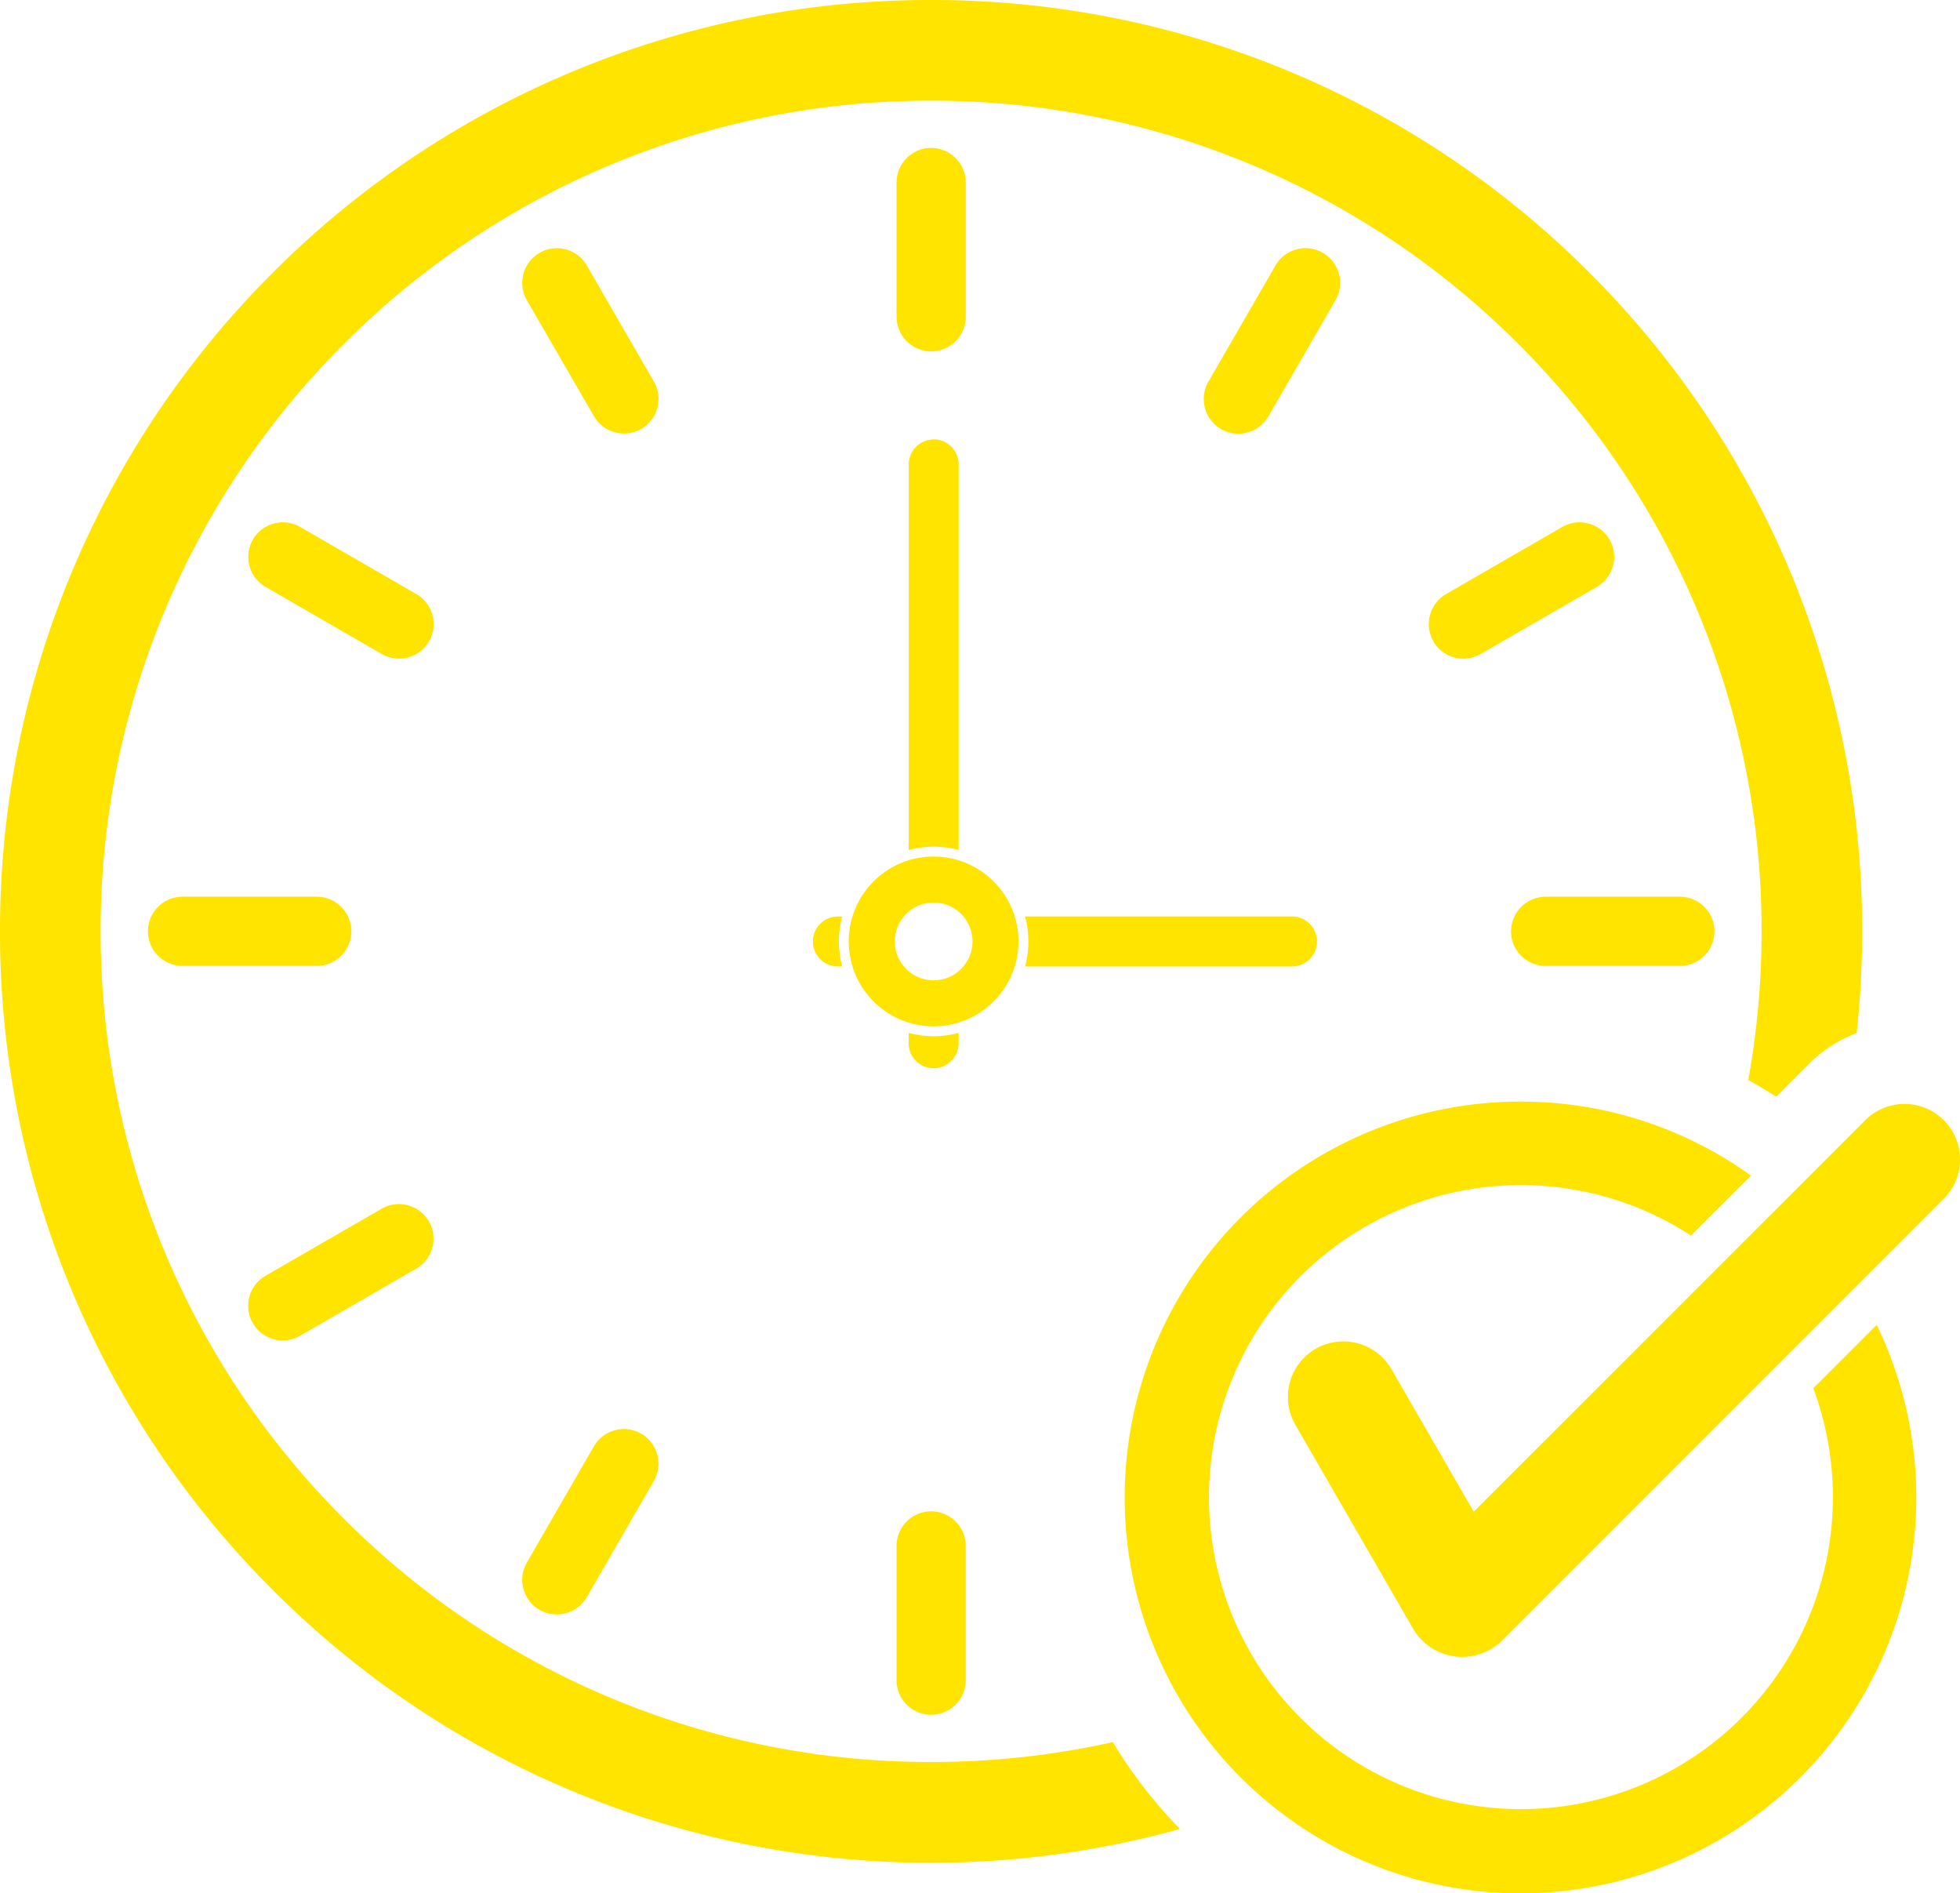 <svg xmlns="http://www.w3.org/2000/svg" xmlns:xlink="http://www.w3.org/1999/xlink" width="98.613" height="95.231" viewBox="0 0 98.613 95.231">
  <defs>
    <clipPath id="clip-path">
      <path id="Pfad_90" data-name="Pfad 90" d="M0-14.114H98.613v-95.231H0Z" transform="translate(0 109.345)" fill="#ffe400"/>
    </clipPath>
  </defs>
  <g id="Gruppe_70" data-name="Gruppe 70" transform="translate(0 0)">
    <g id="Gruppe_69" data-name="Gruppe 69" clip-path="url(#clip-path)">
      <g id="Gruppe_68" data-name="Gruppe 68" transform="translate(0 0)">
        <path id="Pfad_89" data-name="Pfad 89" d="M-6.943,0A46.7,46.7,0,0,1,26.183,13.721,46.7,46.7,0,0,1,39.9,46.848a47.309,47.309,0,0,1-.277,5.118,6.756,6.756,0,0,0-2.4,1.55l-1.647,1.647q-.69-.442-1.406-.833a42.035,42.035,0,0,0,.669-7.483A41.651,41.651,0,0,0,22.6,17.3,41.651,41.651,0,0,0-6.943,5.064,41.651,41.651,0,0,0-36.488,17.3,41.651,41.651,0,0,0-48.727,46.848,41.653,41.653,0,0,0-36.488,76.394,41.654,41.654,0,0,0-6.943,88.631a41.942,41.942,0,0,0,9.143-1A23.94,23.94,0,0,0,5.575,92,46.875,46.875,0,0,1-6.943,93.7,46.7,46.7,0,0,1-40.07,79.974,46.7,46.7,0,0,1-53.791,46.848,46.7,46.7,0,0,1-40.07,13.721,46.7,46.7,0,0,1-6.943,0M22.708,55.411a19.82,19.82,0,0,1,11.6,3.724L31.289,62.15a15.695,15.695,0,1,0,6.151,7.68l3.19-3.189a19.914,19.914,0,1,1-17.922-11.23M12.4,67.847h0a2.8,2.8,0,0,1,3.816,1.022l4.141,7.173L40.055,56.348A2.794,2.794,0,0,1,44.007,60.3L21.777,82.53a2.865,2.865,0,0,1-4.459-.58L11.38,71.664A2.8,2.8,0,0,1,12.4,67.847M-6.816,22.1a1.257,1.257,0,0,1,.888.369h0a1.255,1.255,0,0,1,.369.888V42.756l-.066-.017a4.668,4.668,0,0,0-.59-.112,4.712,4.712,0,0,0-.6-.037,4.712,4.712,0,0,0-.6.037,4.668,4.668,0,0,0-.59.112l-.066.017V23.363a1.257,1.257,0,0,1,.369-.888h0a1.254,1.254,0,0,1,.887-.369M-6.943,7.439h0a1.736,1.736,0,0,1,1.23.511A1.736,1.736,0,0,1-5.2,9.18v6.753a1.739,1.739,0,0,1-.511,1.23,1.736,1.736,0,0,1-1.23.511,1.736,1.736,0,0,1-1.23-.511,1.739,1.739,0,0,1-.511-1.23V9.18a1.736,1.736,0,0,1,.511-1.23,1.736,1.736,0,0,1,1.23-.511M-26.674,80.962a1.739,1.739,0,0,1-.783-1.042,1.741,1.741,0,0,1,.172-1.32h0l3.376-5.848a1.735,1.735,0,0,1,1.058-.809,1.737,1.737,0,0,1,1.32.172h0a1.741,1.741,0,0,1,.809,1.058,1.733,1.733,0,0,1-.172,1.32L-24.27,80.34a1.734,1.734,0,0,1-1.057.809,1.737,1.737,0,0,1-1.32-.172ZM7.643,21.582A1.747,1.747,0,0,1,7.006,19.2l3.377-5.848a1.747,1.747,0,0,1,2.378-.638h0A1.746,1.746,0,0,1,13.4,15.1l-3.376,5.848h0a1.746,1.746,0,0,1-2.378.637ZM-41.072,66.553a1.738,1.738,0,0,1-.172-1.32,1.731,1.731,0,0,1,.809-1.057h0l5.848-3.377,0,0a1.738,1.738,0,0,1,1.318-.171,1.739,1.739,0,0,1,1.042.783h0l.016.026a1.741,1.741,0,0,1,.172,1.32,1.735,1.735,0,0,1-.809,1.058l-5.848,3.377a1.737,1.737,0,0,1-1.32.172A1.734,1.734,0,0,1-41.072,66.553Zm59.4-34.293a1.745,1.745,0,0,1,.637-2.378h0l5.848-3.377a1.747,1.747,0,0,1,2.378.637h0a1.745,1.745,0,0,1-.637,2.378L20.7,32.9a1.745,1.745,0,0,1-2.378-.637Zm-59.38-5.144a1.737,1.737,0,0,1,1.042-.782,1.737,1.737,0,0,1,1.32.172h0l5.848,3.377h0a1.736,1.736,0,0,1,.809,1.057,1.743,1.743,0,0,1-.172,1.321,1.738,1.738,0,0,1-1.058.809,1.738,1.738,0,0,1-1.32-.172l-5.848-3.377a1.731,1.731,0,0,1-.809-1.057,1.737,1.737,0,0,1,.172-1.32l.015-.027Zm14.409-14.4a1.735,1.735,0,0,1,1.319-.172,1.733,1.733,0,0,1,1.057.809l3.377,5.848v0a1.734,1.734,0,0,1,.171,1.318,1.735,1.735,0,0,1-.783,1.042h0l-.026.015a1.733,1.733,0,0,1-1.32.172,1.735,1.735,0,0,1-1.058-.809L-27.284,15.1a1.737,1.737,0,0,1-.172-1.32,1.734,1.734,0,0,1,.809-1.057Zm-19.706,34.13h0a1.736,1.736,0,0,1,.511-1.23,1.736,1.736,0,0,1,1.23-.511h6.753a1.736,1.736,0,0,1,1.23.511,1.736,1.736,0,0,1,.511,1.23h0a1.736,1.736,0,0,1-.511,1.23,1.736,1.736,0,0,1-1.23.511h-6.753a1.736,1.736,0,0,1-1.23-.511,1.736,1.736,0,0,1-.511-1.23m68.584,0h0a1.745,1.745,0,0,1,1.741-1.741h6.753a1.745,1.745,0,0,1,1.741,1.741h0a1.745,1.745,0,0,1-1.741,1.741H23.972a1.745,1.745,0,0,1-1.741-1.741M-6.943,76.022h0a1.736,1.736,0,0,1,1.23.511,1.738,1.738,0,0,1,.511,1.23v6.753a1.736,1.736,0,0,1-.511,1.23,1.736,1.736,0,0,1-1.23.511,1.736,1.736,0,0,1-1.23-.511,1.736,1.736,0,0,1-.511-1.23V77.763a1.738,1.738,0,0,1,.511-1.23,1.736,1.736,0,0,1,1.23-.511m.127-32.936A4.255,4.255,0,0,1-3.8,44.337a4.255,4.255,0,0,1,1.251,3.019A4.257,4.257,0,0,1-3.8,50.374a4.255,4.255,0,0,1-3.019,1.251,4.255,4.255,0,0,1-3.019-1.251,4.257,4.257,0,0,1-1.251-3.019,4.255,4.255,0,0,1,1.251-3.019,4.255,4.255,0,0,1,3.019-1.251m1.382,2.887A1.949,1.949,0,0,0-6.816,45.4a1.949,1.949,0,0,0-1.382.573,1.949,1.949,0,0,0-.573,1.382A1.949,1.949,0,0,0-8.2,48.738a1.948,1.948,0,0,0,1.382.572,1.948,1.948,0,0,0,1.382-.572,1.949,1.949,0,0,0,.573-1.382,1.949,1.949,0,0,0-.573-1.382m3.284.125h13.4a1.258,1.258,0,0,1,0,2.515H-2.217l.017-.066a4.7,4.7,0,0,0,.112-.59,4.711,4.711,0,0,0,.037-.6,4.711,4.711,0,0,0-.037-.6h0a4.669,4.669,0,0,0-.112-.59l-.017-.066Zm-3.409,5.924v.454a1.257,1.257,0,0,1-.369.887h0a1.254,1.254,0,0,1-.888.369,1.254,1.254,0,0,1-.888-.369,1.254,1.254,0,0,1-.369-.887v-.521l.066.017a4.668,4.668,0,0,0,.59.112,4.875,4.875,0,0,0,.6.037,4.875,4.875,0,0,0,.6-.037,4.668,4.668,0,0,0,.59-.112l.066-.017Zm-5.924-3.409h-.152a1.254,1.254,0,0,1-.887-.369,1.254,1.254,0,0,1-.37-.888,1.254,1.254,0,0,1,.37-.888,1.254,1.254,0,0,1,.887-.369h.219l-.017.066a4.669,4.669,0,0,0-.112.59,4.711,4.711,0,0,0-.037.6,4.711,4.711,0,0,0,.037.6,4.669,4.669,0,0,0,.112.59l.017.066Z" transform="translate(53.791)" fill="#ffe400"/>
      </g>
    </g>
  </g>
</svg>
